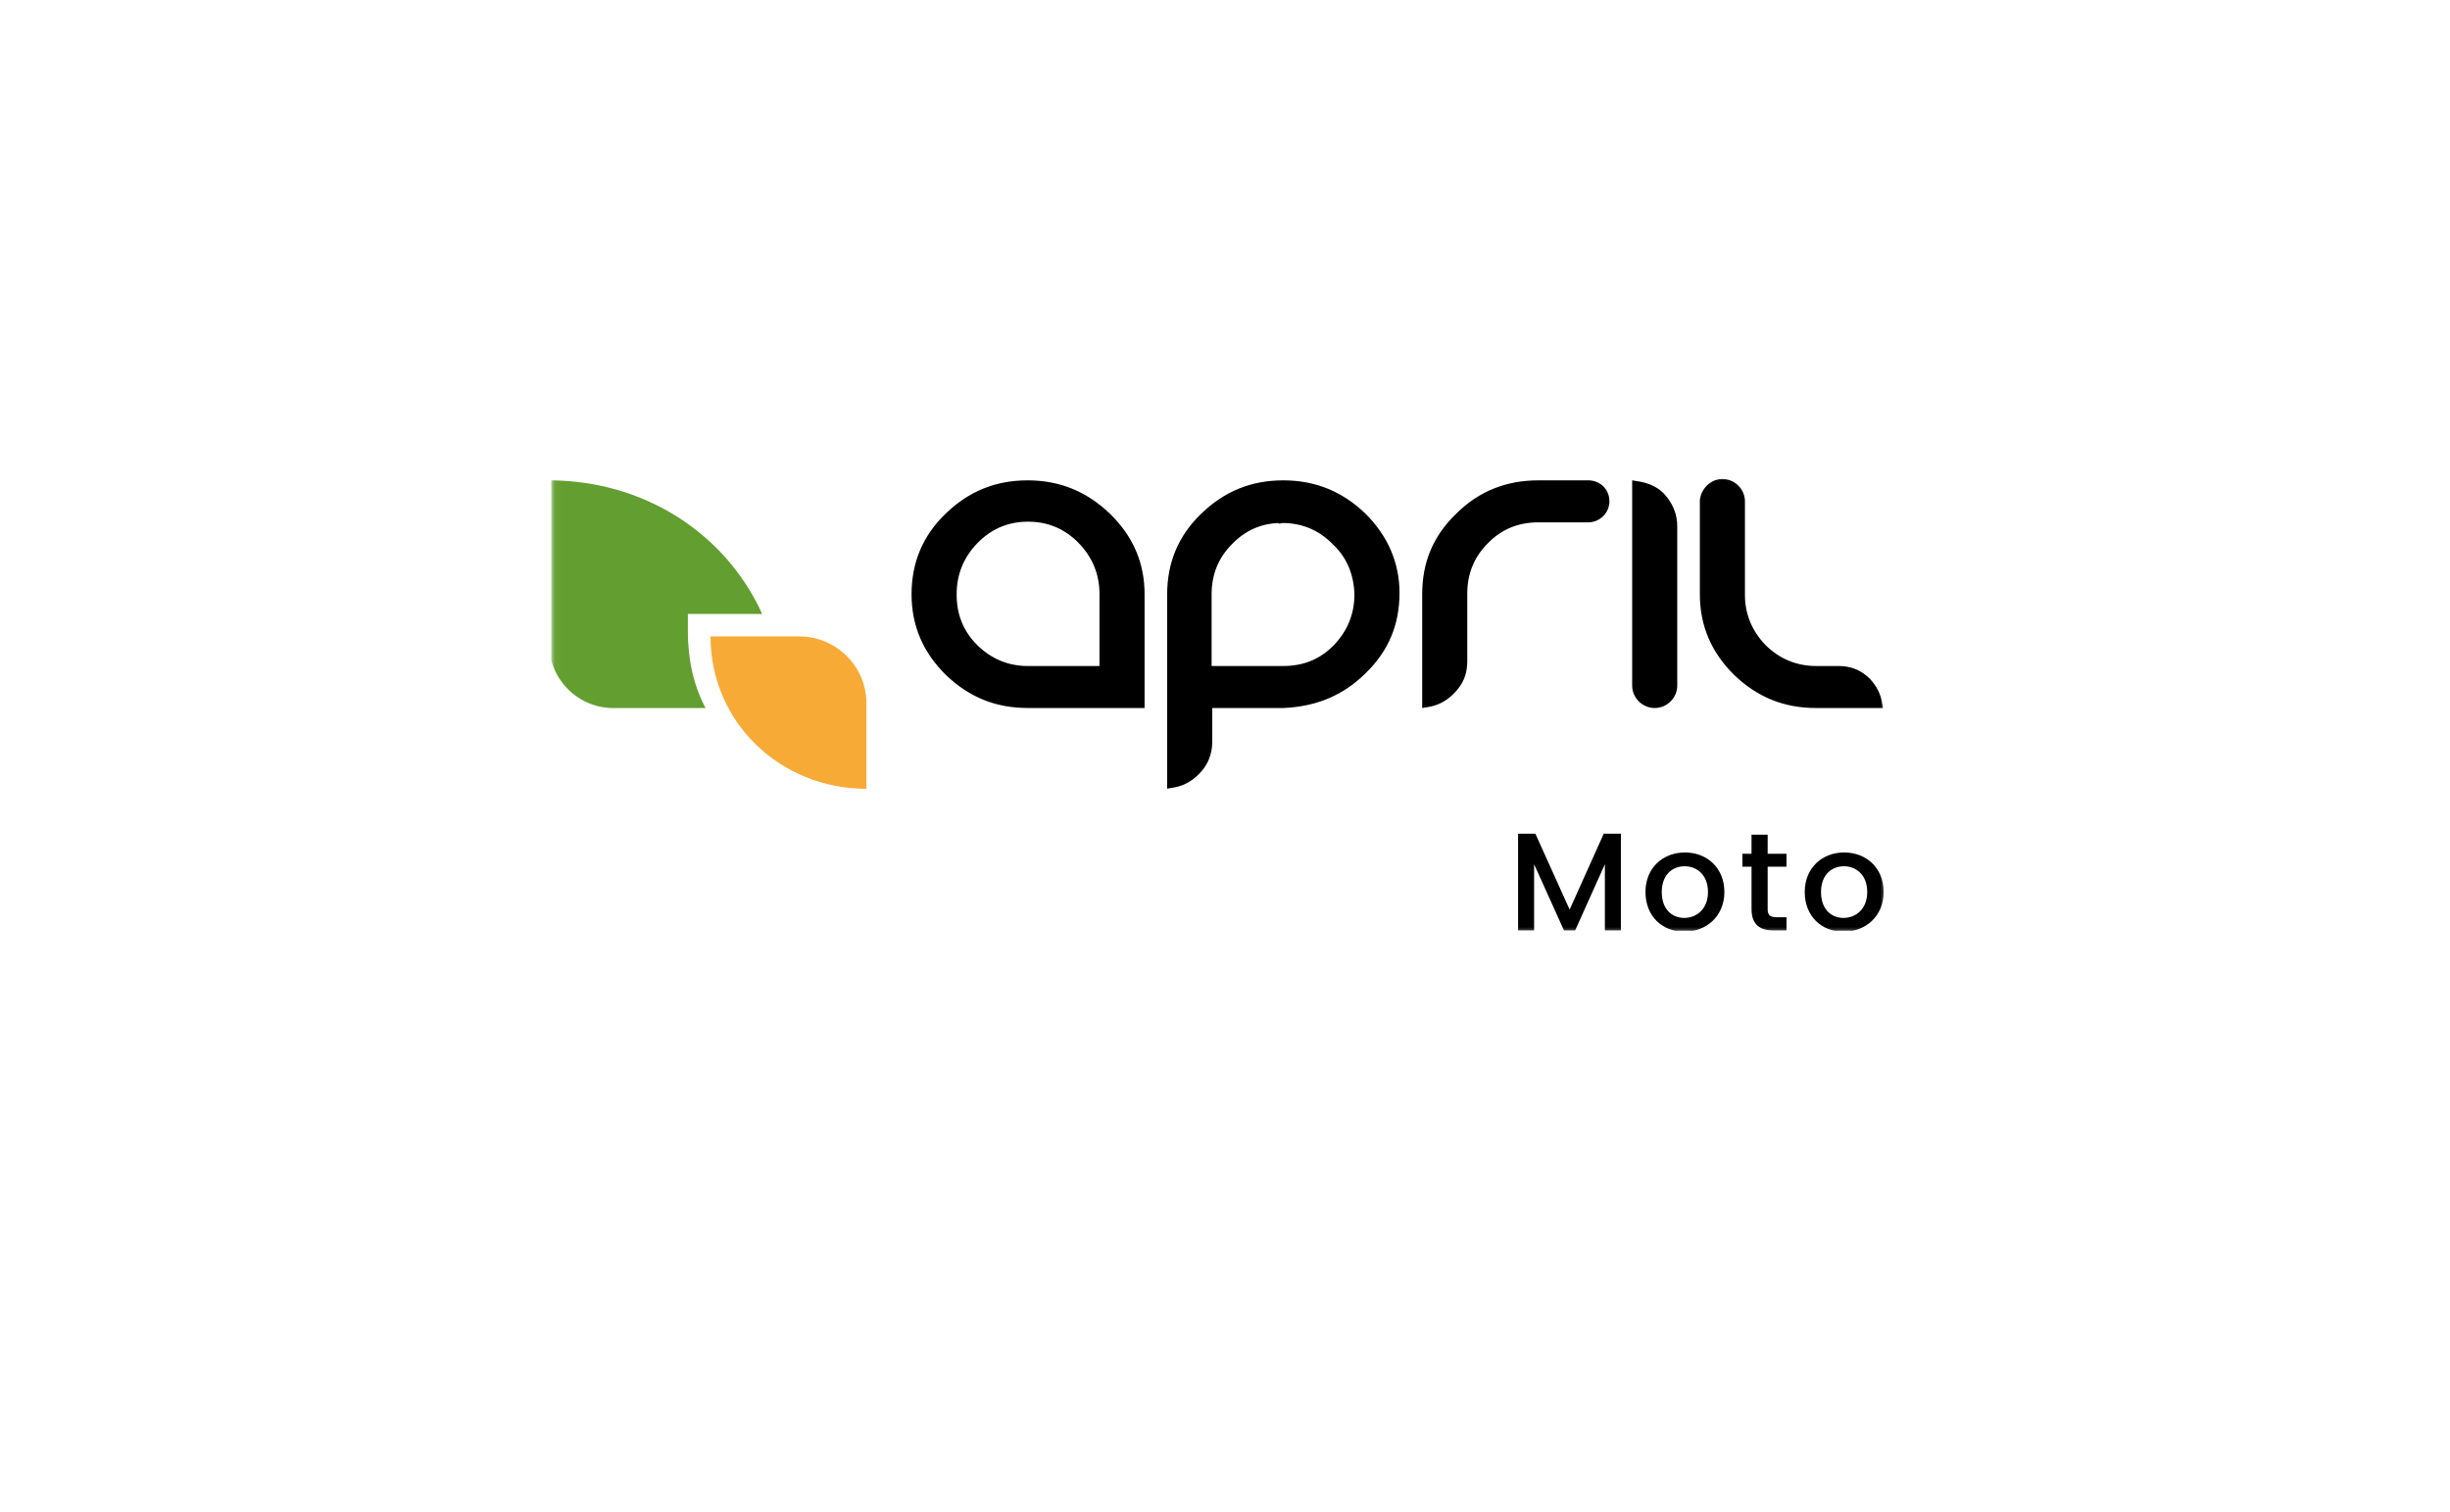 <svg width="329" height="203" viewBox="0 0 329 203" fill="none" xmlns="http://www.w3.org/2000/svg">
<g filter="url(#filter0_d_969_2368)">
<rect x="17" y="9" width="294.151" height="169" rx="38" fill="white"/>
</g>
<g clip-path="url(#clip0_969_2368)">
<mask id="mask0_969_2368" style="mask-type:luminance" maskUnits="userSpaceOnUse" x="74" y="64" width="180" height="62">
<path d="M253.384 64H74.044V125.463H253.384V64Z" fill="white"/>
</mask>
<g mask="url(#mask0_969_2368)">
<path d="M203.858 111.965H206.178L210.78 122.155L215.362 111.965H217.663V124.963H215.513V116.063L211.516 124.963H210.025L206.008 116.063V124.963H203.858V111.965Z" fill="black"/>
<path d="M226.168 125.128C223.209 125.128 220.963 123.034 220.963 119.796C220.963 116.559 223.302 114.484 226.262 114.484C229.221 114.484 231.56 116.559 231.56 119.796C231.56 123.034 229.147 125.128 226.168 125.128ZM226.168 123.276C227.772 123.276 229.357 122.135 229.357 119.796C229.357 117.458 227.83 116.336 226.226 116.336C224.604 116.336 223.151 117.458 223.151 119.796C223.151 122.135 224.546 123.276 226.168 123.276Z" fill="black"/>
<path d="M235.204 116.396H233.979V114.656H235.204V112.094H237.372V114.656H239.898V116.396H237.372V122.1C237.372 122.868 237.675 123.183 238.581 123.183H239.901V124.961H238.204C236.356 124.961 235.207 124.193 235.207 122.1V116.396H235.204Z" fill="black"/>
<path d="M247.556 125.128C244.596 125.128 242.35 123.034 242.35 119.796C242.35 116.559 244.688 114.484 247.648 114.484C250.608 114.484 252.947 116.559 252.947 119.796C252.947 123.034 250.534 125.128 247.556 125.128ZM247.556 123.276C249.159 123.276 250.742 122.135 250.742 119.796C250.742 117.458 249.216 116.336 247.613 116.336C245.99 116.336 244.537 117.458 244.537 119.796C244.537 122.135 245.933 123.276 247.556 123.276Z" fill="black"/>
<path d="M92.371 82.453H102.348C97.442 71.613 86.468 64.51 73.725 64.51V86.421C73.725 91.236 77.709 95.231 82.609 95.085H94.749C93.145 92.102 92.371 88.572 92.371 84.831V82.453Z" fill="#639E30"/>
<path d="M116.339 105.933C104.707 105.933 95.411 96.915 95.411 85.469H107.319C112.265 85.469 116.342 89.465 116.342 94.417V105.933H116.339Z" fill="#F8AA36"/>
<path d="M225.23 70.698C225.23 68.968 224.587 67.511 223.395 66.24C222.386 65.24 221.101 64.784 219.726 64.602L219.176 64.51V81.163V92.083C219.176 93.721 220.552 95.085 222.203 95.085C223.855 95.085 225.23 93.721 225.23 92.083V81.708V70.698ZM213.283 64.51H208.418C208.418 64.51 208.418 64.51 208.325 64.51H206.58C202.268 64.51 198.595 65.966 195.569 68.968C192.449 71.969 190.98 75.519 190.98 79.796V95.085L191.529 94.993C192.905 94.811 194.1 94.266 195.199 93.173C196.484 91.898 197.034 90.534 197.034 88.804V79.796V79.703C197.034 77.065 197.953 74.79 199.788 72.97C201.622 71.058 203.917 70.15 206.577 70.15H213.277C214.835 70.15 216.121 68.875 216.121 67.33C216.13 65.692 214.845 64.51 213.283 64.51ZM252.764 94.54C252.581 93.266 252.032 92.172 251.113 91.172C249.921 89.99 248.543 89.442 246.89 89.442H243.864C241.203 89.442 238.909 88.441 237.075 86.621C235.239 84.71 234.321 82.434 234.321 79.888V73.7C234.321 73.608 234.321 73.426 234.321 73.244V67.33C234.321 65.692 232.946 64.328 231.293 64.328C229.735 64.328 228.45 65.603 228.267 67.148V67.422V74.793C228.267 74.793 228.267 74.793 228.267 74.885V79.799C228.267 84.075 229.826 87.625 232.855 90.627C235.975 93.629 239.555 95.085 243.867 95.085H252.861L252.764 94.54ZM149.021 68.968C145.901 65.966 142.232 64.51 138.009 64.51C133.697 64.51 130.118 65.966 126.998 68.968C123.878 71.969 122.409 75.612 122.409 79.796C122.409 84.072 123.968 87.622 126.998 90.624C130.118 93.626 133.697 95.082 138.009 95.082H153.7V79.793C153.703 75.612 152.141 71.973 149.021 68.968ZM147.553 89.445H138.009C135.349 89.445 133.055 88.444 131.22 86.625C129.385 84.805 128.466 82.53 128.466 79.891V79.799C128.466 77.16 129.385 74.885 131.22 72.973C133.055 71.061 135.349 70.061 138.009 70.061C138.009 70.061 138.009 70.061 138.103 70.061C140.763 70.061 143.058 71.061 144.892 72.973C146.727 74.885 147.646 77.16 147.646 79.799V89.445H147.553Z" fill="black"/>
<path d="M183.348 68.968C180.228 65.966 176.558 64.51 172.336 64.51C168.024 64.51 164.444 65.966 161.324 68.968C158.204 71.969 156.735 75.612 156.735 79.796V105.913L157.285 105.821C158.66 105.639 159.856 105.094 160.954 104.001C162.24 102.726 162.789 101.27 162.789 99.543V95.085H172.333C176.645 94.903 180.318 93.447 183.345 90.445C186.465 87.444 187.933 83.894 187.933 79.617C187.936 75.612 186.378 71.973 183.348 68.968ZM181.882 79.799C181.882 82.437 180.964 84.713 179.129 86.625C177.294 88.537 175 89.445 172.339 89.445H162.702V79.888C162.702 79.888 162.702 79.888 162.702 79.796C162.702 77.157 163.621 74.882 165.456 73.062C167.201 71.243 169.309 70.332 171.696 70.242V70.335L172.246 70.242C174.906 70.242 177.201 71.243 179.036 73.155C180.87 74.882 181.789 77.157 181.882 79.799Z" fill="black"/>
</g>
</g>
<defs>
<filter id="filter0_d_969_2368" x="0" y="0" width="328.15" height="203" filterUnits="userSpaceOnUse" color-interpolation-filters="sRGB">
<feFlood flood-opacity="0" result="BackgroundImageFix"/>
<feColorMatrix in="SourceAlpha" type="matrix" values="0 0 0 0 0 0 0 0 0 0 0 0 0 0 0 0 0 0 127 0" result="hardAlpha"/>
<feOffset dy="8"/>
<feGaussianBlur stdDeviation="8.5"/>
<feComposite in2="hardAlpha" operator="out"/>
<feColorMatrix type="matrix" values="0 0 0 0 0.646 0 0 0 0 0.646 0 0 0 0 0.646 0 0 0 0.26 0"/>
<feBlend mode="normal" in2="BackgroundImageFix" result="effect1_dropShadow_969_2368"/>
<feBlend mode="normal" in="SourceGraphic" in2="effect1_dropShadow_969_2368" result="shape"/>
</filter>
<clipPath id="clip0_969_2368">
<rect width="180" height="63" fill="white" transform="translate(74 62)"/>
</clipPath>
</defs>
</svg>
